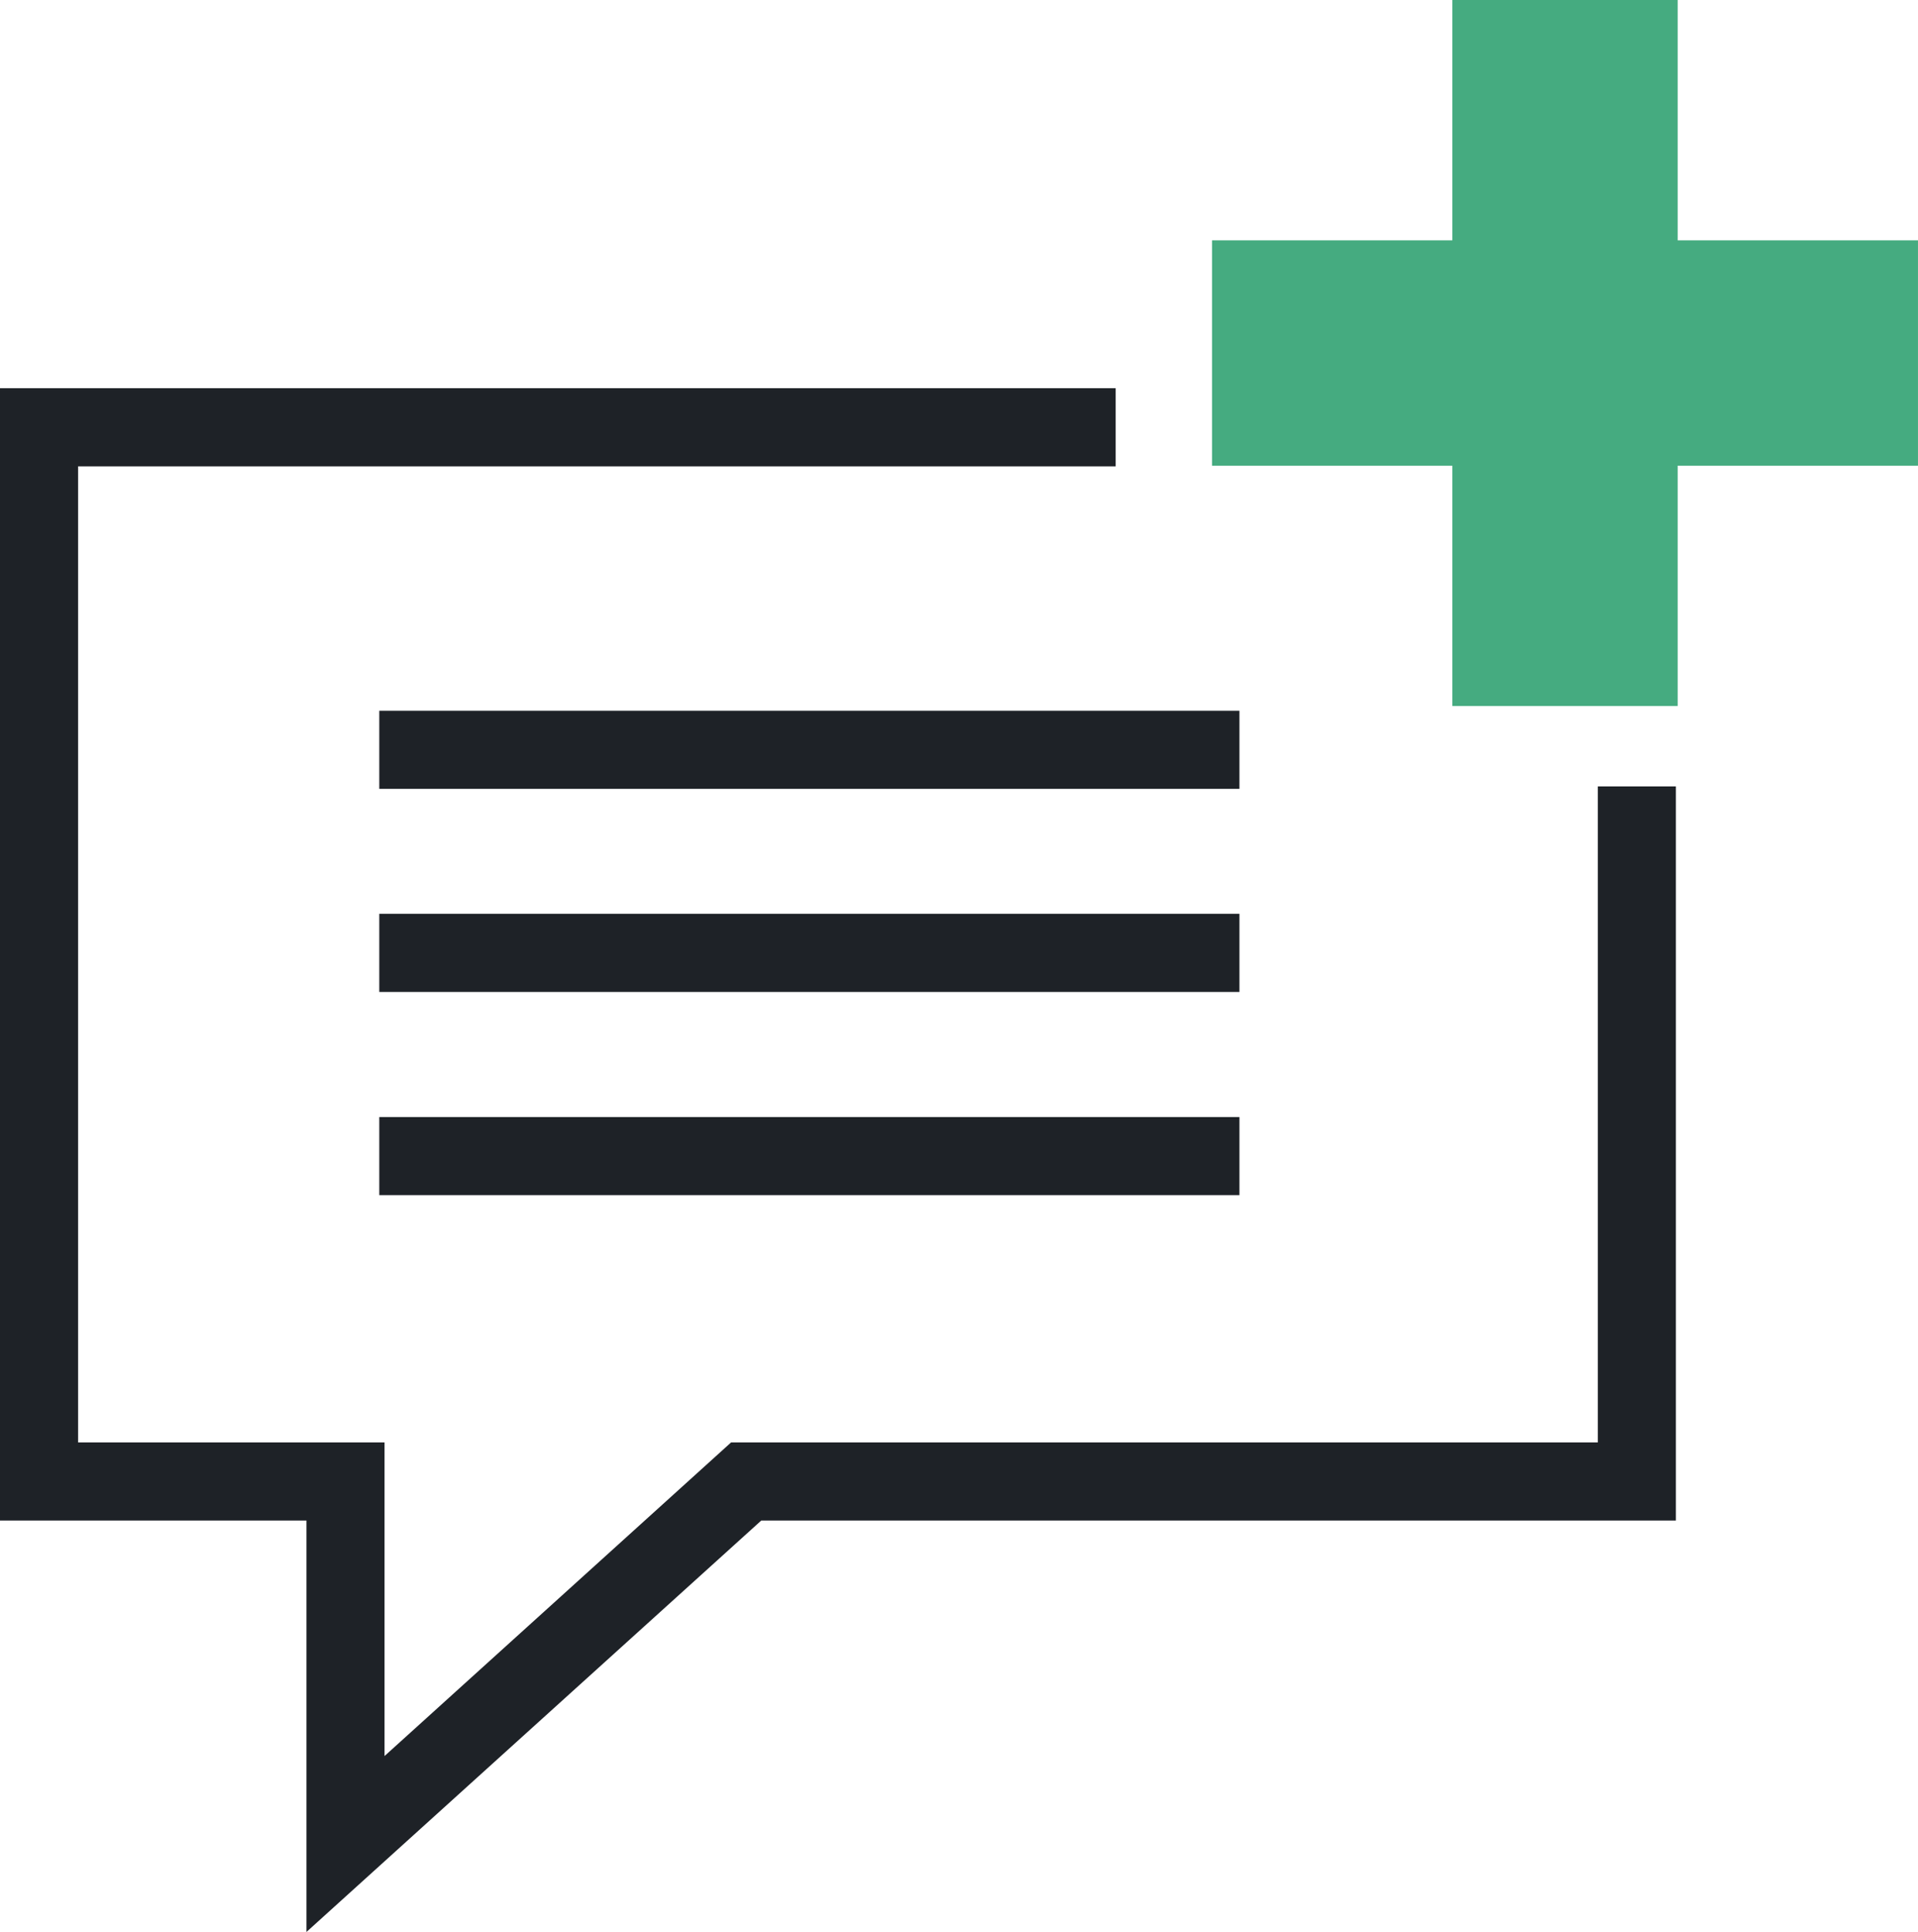 <svg xmlns="http://www.w3.org/2000/svg" width="107.93" height="108.706" viewBox="0 0 107.93 108.706">
  <g id="组_893" data-name="组 893" transform="translate(0)">
    <g id="组_428" data-name="组 428" transform="translate(0 21.846)">
      <g id="组_423" data-name="组 423">
        <path id="路径_6747" data-name="路径 6747" d="M975.087-47.394V-70.545H957.843v-63.709h62.781v4.395H962.238v54.92h17.244v17.645l19.5-17.645h48.773v-36.913h4.394v41.308H1000.68Z" transform="translate(-957.843 134.254)" fill="#1e2227"/>
      </g>
      <g id="组_427" data-name="组 427" transform="translate(21.343 18.147)">
        <g id="组_424" data-name="组 424">
          <rect id="矩形_196" data-name="矩形 196" width="48.403" height="4.394" fill="#1e2227"/>
        </g>
        <g id="组_425" data-name="组 425" transform="translate(0 11.426)">
          <rect id="矩形_197" data-name="矩形 197" width="48.403" height="4.394" fill="#1e2227"/>
        </g>
        <g id="组_426" data-name="组 426" transform="translate(0 22.859)">
          <rect id="矩形_198" data-name="矩形 198" width="48.403" height="4.394" fill="#1e2227"/>
        </g>
      </g>
    </g>
    <g id="组_429" data-name="组 429" transform="translate(68.203 0)">
      <rect id="矩形_199" data-name="矩形 199" width="12.68" height="39.726" transform="translate(13.524)" fill="#45ab80"/>
      <rect id="矩形_200" data-name="矩形 200" width="39.726" height="12.681" transform="translate(0 13.523)" fill="#45ab80"/>
    </g>
  </g>
</svg>
